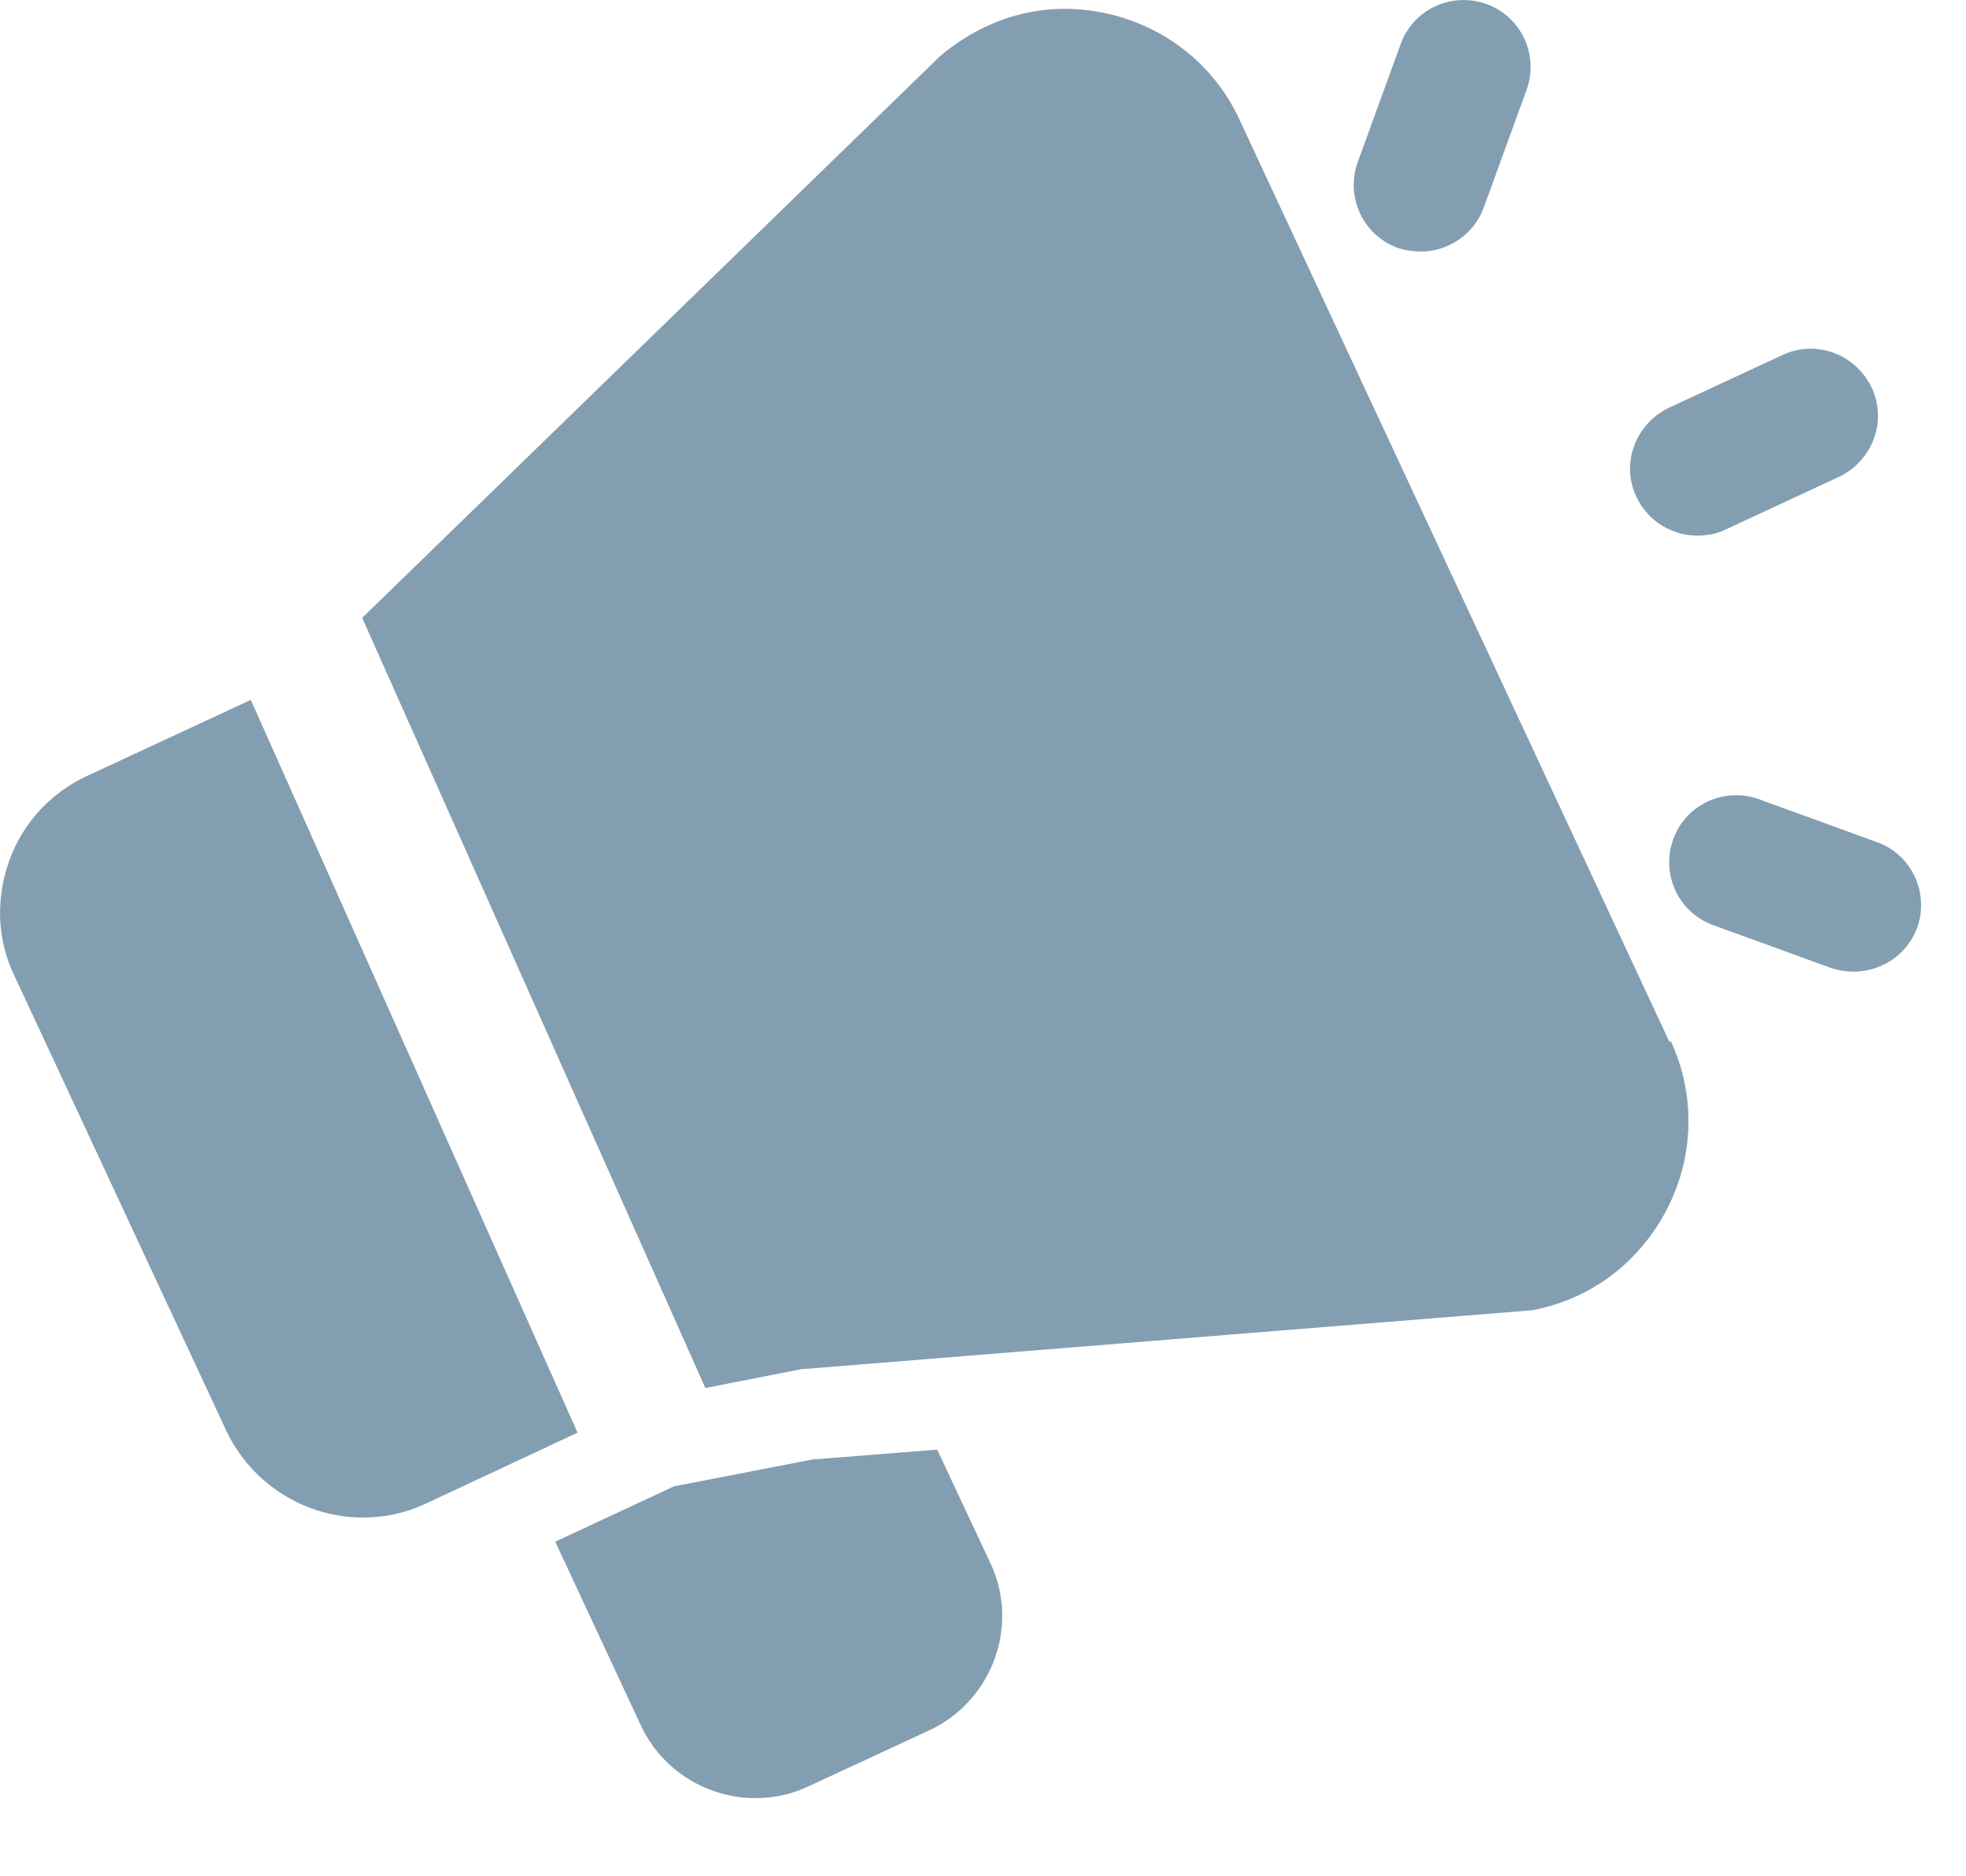 <?xml version="1.0" encoding="UTF-8"?>
<svg width="22px" height="21px" viewBox="0 0 22 21" version="1.1" xmlns="http://www.w3.org/2000/svg" xmlns:xlink="http://www.w3.org/1999/xlink">
    <title>icn-plan and book</title>
    <g id="Set-up-forms" stroke="none" stroke-width="1" fill="none" fill-rule="evenodd">
        <g id="Full-Form" transform="translate(-51, -153)" fill="#849EB1" fill-rule="nonzero">
            <g id="icn-plan-and-book" transform="translate(51, 153)">
                <path d="M2.803,7.835 L0.973,8.685 C0.563,8.875 0.253,9.215 0.103,9.635 C-0.047,10.055 -0.037,10.515 0.163,10.925 L2.533,16.015 C2.823,16.625 3.433,16.985 4.063,16.985 C4.303,16.985 4.543,16.935 4.773,16.825 L6.463,16.035 L2.803,7.825 L2.803,7.835 Z" id="Path"></path>
                <path d="M18.683,11.665 L13.873,1.345 C13.593,0.735 13.053,0.305 12.403,0.155 C11.753,0.005 11.083,0.155 10.523,0.625 L4.053,6.915 L7.893,15.535 L8.963,15.325 L17.143,14.665 C17.793,14.545 18.343,14.135 18.653,13.535 C18.963,12.935 18.973,12.245 18.693,11.645 L18.683,11.665 Z" id="Path"></path>
                <path d="M15.903,2.815 C15.823,2.815 15.733,2.805 15.643,2.775 C15.253,2.635 15.053,2.205 15.193,1.815 L15.673,0.495 C15.813,0.105 16.243,-0.095 16.633,0.045 C17.023,0.185 17.223,0.615 17.083,1.005 L16.603,2.325 C16.493,2.625 16.203,2.815 15.903,2.815 Z" id="Path"></path>
                <path d="M18.993,5.995 C18.713,5.995 18.443,5.835 18.313,5.565 C18.133,5.185 18.303,4.745 18.673,4.565 L19.943,3.975 C20.323,3.795 20.763,3.965 20.943,4.335 C21.123,4.715 20.953,5.155 20.583,5.335 L19.313,5.925 C19.213,5.975 19.103,5.995 18.993,5.995 L18.993,5.995 Z" id="Path"></path>
                <path d="M20.753,10.875 C20.673,10.875 20.583,10.865 20.493,10.835 L19.173,10.355 C18.783,10.215 18.583,9.785 18.723,9.395 C18.863,9.005 19.293,8.805 19.683,8.945 L21.003,9.425 C21.393,9.565 21.593,9.995 21.453,10.385 C21.343,10.685 21.053,10.875 20.743,10.875 L20.753,10.875 Z" id="Path"></path>
                <path d="M10.483,16.225 L9.093,16.335 L7.543,16.635 L6.213,17.255 L7.173,19.315 C7.413,19.825 7.923,20.125 8.453,20.125 C8.653,20.125 8.853,20.085 9.043,19.995 L10.403,19.365 C11.103,19.035 11.413,18.195 11.083,17.495 L10.483,16.215 L10.483,16.225 Z" id="Path"></path>
            </g>
        </g>
    </g>
</svg>
